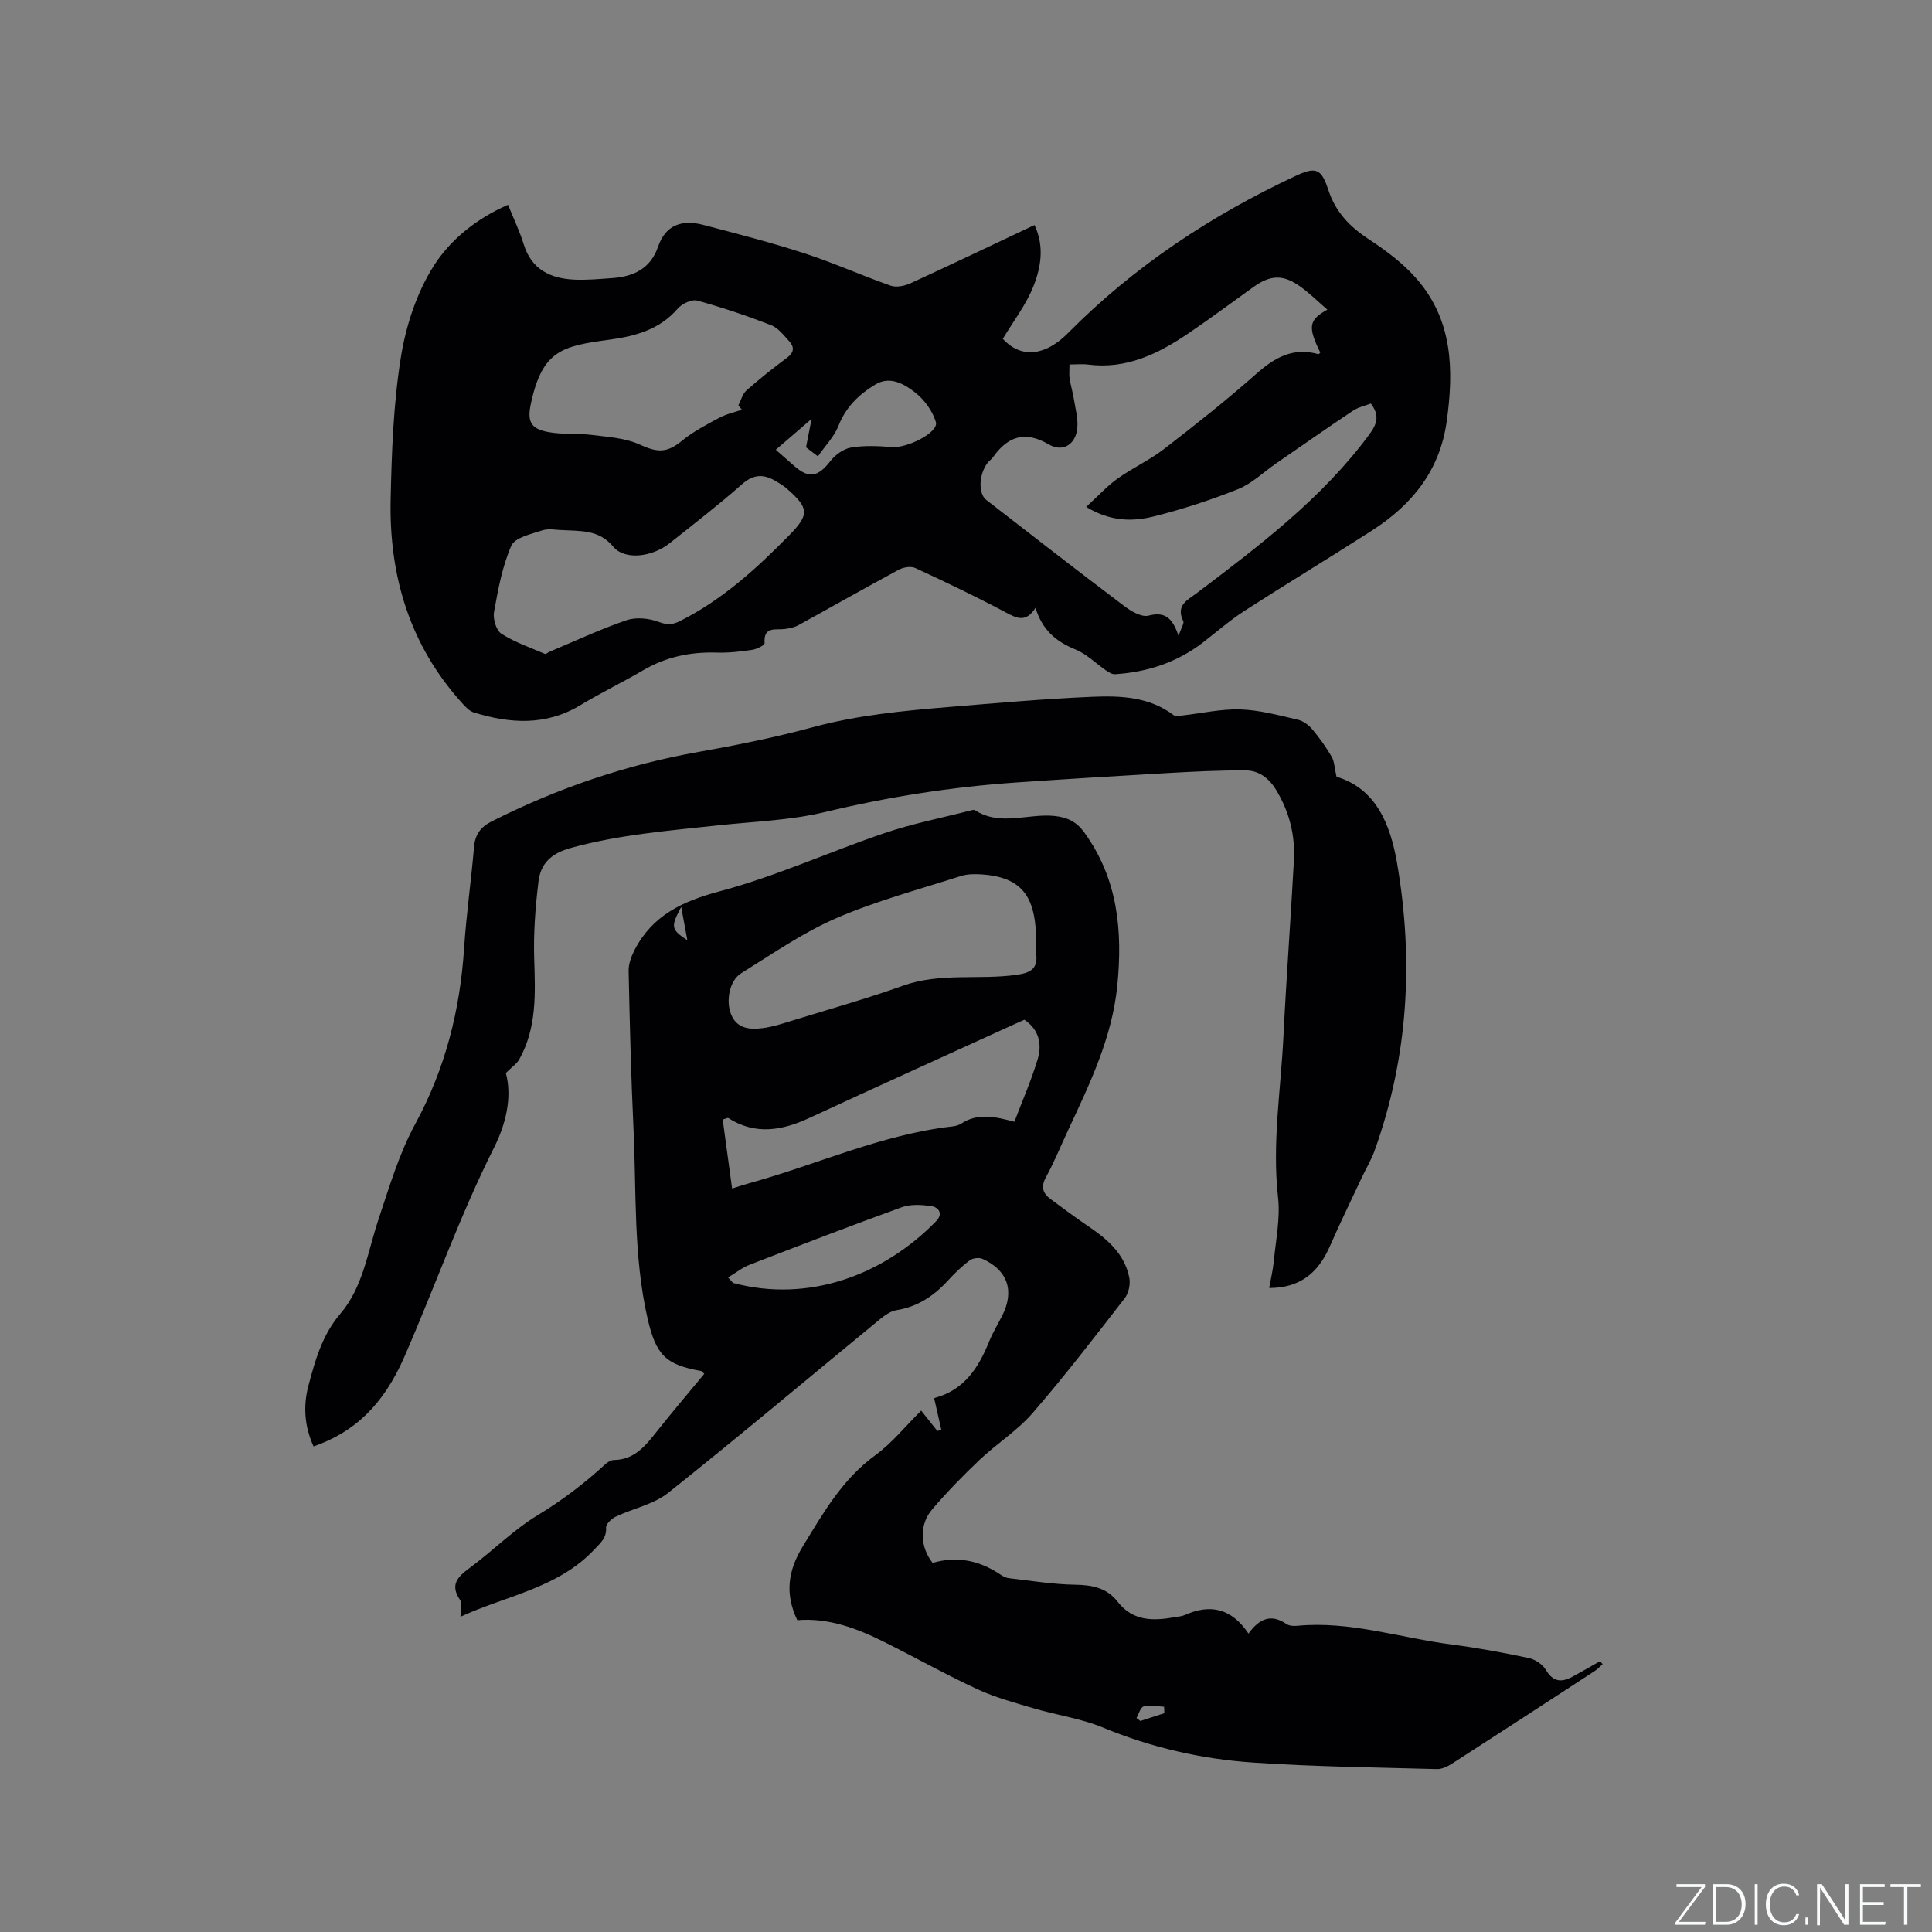<svg enable-background="new 0 0 400 400" viewBox="0 0 400 400" xmlns="http://www.w3.org/2000/svg"><rect x="0" y="0" width="400" height="400" fill="#808080" stroke="none"/><g fill="#fafbfc"><path d="m346.9 398 5.4-7.3h-5.2v-.6h5.9v.6l-5.4 7.2h5.5l-.1.6h-6.2v-.5z"/><path d="m354.7 390.1h2.8c2.3 0 3.9 1.6 3.9 4.1s-1.6 4.3-3.9 4.3h-2.8zm.6 7.8h2c2.2 0 3.3-1.6 3.3-3.6 0-1.8-1-3.6-3.3-3.6h-2z"/><path d="m363.9 390.1v8.4h-.6v-8.4z"/><path d="m372.5 396.3c-.4 1.3-1.4 2.3-3.2 2.3-2.4 0-3.7-1.9-3.7-4.3 0-2.3 1.2-4.3 3.7-4.3 1.8 0 2.9 1 3.2 2.4h-.6c-.4-1.1-1.1-1.8-2.5-1.8-2.1 0-3 1.9-3 3.7s.9 3.7 3 3.7c1.4 0 2.1-.7 2.5-1.7z"/><path d="m373.8 398.5v-1.5h.6v1.5z"/><path d="m376.2 398.5v-8.4h1c1.3 2 4.4 6.7 4.9 7.6-.1-1.2-.1-2.4-.1-3.8v-3.8h.7v8.4h-.9c-1.2-1.9-4.4-6.8-5-7.7.1 1.1 0 2.3 0 3.9v3.9h-.6z"/><path d="m390 394.4h-4.3v3.5h4.7l-.1.6h-5.2v-8.4h5.1v.6h-4.5v3.1h4.3z"/><path d="m394.2 390.7h-2.8v-.6h6.3v.6h-2.8v7.8h-.7z"/></g><path d="m331.8 344.55c-.51.46-.98.98-1.55 1.36-9.85 6.43-19.7 12.85-29.59 19.21-.93.6-2.11 1.18-3.16 1.15-12.68-.35-25.39-.49-38.04-1.35-10.7-.72-21.1-3.11-31.11-7.25-4.54-1.88-9.56-2.57-14.31-3.97-3.92-1.16-7.92-2.23-11.61-3.93-6.53-3.02-12.82-6.55-19.26-9.77-5.72-2.86-11.64-5.1-18.1-4.56-2.58-5.42-1.97-10.2 1.14-15.28 4.26-6.96 8.21-13.92 15.03-18.89 3.47-2.52 6.23-6.01 9.48-9.22 1.14 1.43 2.24 2.82 3.34 4.21.28-.07.55-.15.83-.22-.46-2.03-.92-4.07-1.47-6.49-.23.15 0-.1.29-.18 6.01-1.68 8.92-6.28 11.09-11.64.75-1.86 1.81-3.59 2.72-5.39 2.55-5.08 1.11-9.35-4.09-11.7-.72-.33-2.03-.17-2.67.31-1.6 1.2-3.07 2.61-4.43 4.1-2.94 3.22-6.31 5.51-10.74 6.21-1.24.2-2.47 1.11-3.5 1.95-14.57 11.97-28.99 24.12-43.74 35.86-3.03 2.41-7.29 3.23-10.91 4.96-.85.41-2 1.52-1.96 2.24.13 2.13-1.12 3.13-2.38 4.48-7.56 8.09-18.27 9.58-27.76 13.98 0-1.48.4-2.76-.07-3.45-2.19-3.19-.51-4.81 1.99-6.67 4.77-3.53 9.02-7.85 14.05-10.9 5.11-3.09 9.73-6.63 14.08-10.62.45-.41 1.12-.8 1.69-.81 4.39-.05 6.66-3.09 9.06-6.1 3.15-3.96 6.43-7.82 9.67-11.74-.36-.33-.5-.56-.67-.59-7.32-1.3-9.32-3.29-11.06-10.84-2.97-12.93-2.3-26.14-2.92-39.25-.51-10.91-.78-21.82-1.01-32.74-.03-1.45.56-3.04 1.24-4.36 3.72-7.16 9.9-10.07 17.64-12.13 11.6-3.09 22.66-8.16 34.08-12.04 5.8-1.97 11.86-3.15 17.8-4.68.3-.08.72-.21.93-.07 5.28 3.4 11.02.62 16.51 1.2 2.64.28 4.5 1.18 6.08 3.33 7.02 9.62 8.03 20.45 6.89 31.83-1.08 10.77-5.7 20.3-10.18 29.89-1.52 3.26-2.88 6.61-4.6 9.76-1.11 2.04-.61 3.36 1.04 4.56 2.56 1.88 5.1 3.79 7.73 5.57 3.95 2.67 7.5 5.7 8.49 10.61.27 1.33-.1 3.21-.92 4.27-6.23 8.04-12.44 16.12-19.1 23.81-3.16 3.64-7.41 6.31-10.94 9.65-3.45 3.27-6.78 6.69-9.86 10.3-2.73 3.21-2.49 7.78.11 11.06 5.06-1.47 9.69-.51 14.01 2.4.52.35 1.13.69 1.73.76 4.6.53 9.2 1.29 13.81 1.36 3.52.05 6.54.67 8.73 3.49 3.25 4.19 7.56 4.01 12.08 3.19.63-.11 1.29-.15 1.86-.41 5.32-2.39 9.71-1.34 13.18 3.85 2.18-3.05 4.64-4.19 7.85-1.99.55.38 1.45.45 2.17.38 10.97-1.07 21.39 2.5 32.06 3.87 5.35.69 10.67 1.68 15.95 2.8 1.32.28 2.87 1.32 3.54 2.46 1.49 2.52 3.25 2.62 5.49 1.41 1.93-1.04 3.83-2.15 5.74-3.23.17.21.34.42.51.63zm-117.3-149.07c-.03 0-.06 0-.09 0 0-1.17.08-2.34-.01-3.5-.6-7.24-3.77-10.41-11.05-10.94-1.46-.1-3.03-.1-4.4.33-8.64 2.77-17.49 5.13-25.79 8.72-6.93 3-13.26 7.41-19.72 11.42-2.45 1.52-3.21 5.82-2.05 8.57 1.25 2.96 3.89 3.09 6.44 2.79 2.18-.26 4.32-.99 6.44-1.64 7.59-2.34 15.24-4.49 22.71-7.16 7.68-2.74 15.66-1.15 23.44-2.24 2.97-.41 4.54-1.28 4.09-4.46-.09-.61-.01-1.26-.01-1.89zm-62.93 50.59c1.37-.43 2.46-.8 3.57-1.1 14.04-3.87 27.42-10.11 42.09-11.76.62-.07 1.29-.26 1.8-.59 3.33-2.18 6.81-1.5 10.99-.37 1.63-4.32 3.5-8.56 4.82-12.96.92-3.08.31-6.12-2.75-8.16-.78.34-1.55.68-2.32 1.03-14.05 6.41-28.12 12.77-42.13 19.27-5.68 2.64-11.23 3.65-16.87.04-.11-.07-.39.1-1.14.32.63 4.63 1.27 9.35 1.94 14.28zm-.82 18.41c.71.75.89 1.1 1.14 1.17 15.48 4.09 30.96-1.56 41.94-12.83 1.5-1.54.53-2.93-1.21-3.15-1.95-.25-4.16-.37-5.96.29-10.53 3.81-20.98 7.84-31.42 11.88-1.51.57-2.82 1.63-4.49 2.64zm90.32 90.22c-.02-.45-.04-.9-.06-1.34-1.42-.06-2.91-.39-4.23-.06-.65.16-1 1.55-1.48 2.39.27.21.53.41.8.62 1.66-.54 3.32-1.08 4.97-1.61zm-98.76-160.02c-.47-2.55-.8-4.36-1.27-6.91-2.21 4.15-2.14 4.63 1.27 6.91z" fill="#010104"/><path d="m105.18 42.4c1.17 2.9 2.42 5.48 3.25 8.18 1.6 5.18 5.46 7.05 10.36 7.31 2.63.14 5.29-.13 7.93-.31 4.42-.3 7.96-1.95 9.52-6.49 1.59-4.63 5.06-5.65 9.33-4.54 7.04 1.84 14.1 3.66 21.02 5.91 6.03 1.96 11.84 4.59 17.83 6.69 1.19.41 2.91.04 4.13-.52 8.46-3.88 16.86-7.9 25.63-12.04 2.09 4.4 1.33 8.75-.21 12.66-1.53 3.86-4.18 7.27-6.35 10.9 4.05 4.4 9.11 3.25 13.51-1.2 13.67-13.81 29.57-24.32 47.08-32.51 4.2-1.96 5.35-1.59 6.8 2.86 1.51 4.62 4.43 7.63 8.38 10.23 3.59 2.35 7.16 5.02 9.95 8.24 7.44 8.56 7.67 18.8 6.19 29.45-1.42 10.27-7.22 17.32-15.55 22.67-8.74 5.61-17.63 10.98-26.35 16.6-3 1.94-5.72 4.32-8.55 6.51-5.37 4.14-11.52 6.16-18.23 6.59-.6.04-1.3-.4-1.84-.77-2.12-1.45-4.02-3.41-6.34-4.35-3.99-1.61-6.88-4.02-8.28-8.63-1.96 3.09-3.79 2.21-6.08.99-6.17-3.28-12.47-6.3-18.81-9.23-.91-.42-2.48-.16-3.43.36-6.97 3.76-13.86 7.68-20.81 11.5-.8.44-1.78.63-2.71.76-1.91.27-4.51-.66-4.25 2.95.03.42-1.65 1.24-2.61 1.38-2.4.35-4.85.64-7.27.56-5.43-.17-10.48.87-15.22 3.64-4.29 2.51-8.79 4.68-13.05 7.25-7.15 4.32-14.55 3.82-22.08 1.5-.91-.28-1.71-1.17-2.4-1.93-10.83-11.96-15.13-26.33-14.79-42.13.21-9.83.56-19.75 2.11-29.43 1.05-6.58 3.29-13.43 6.83-19 3.42-5.36 8.77-9.73 15.36-12.61zm138.83 89.25c.58-1.75 1.19-2.6.97-3.06-1.6-3.31.86-4.33 2.9-5.87 12.92-9.79 25.86-19.55 35.64-32.79 1.62-2.2 2.14-3.96.3-6.38-1.19.46-2.59.75-3.69 1.48-5.36 3.58-10.64 7.27-15.94 10.93-2.6 1.79-4.97 4.15-7.82 5.29-5.68 2.27-11.55 4.19-17.48 5.67-4.37 1.09-8.95 1.1-14.01-1.97 2.39-2.19 4.26-4.25 6.47-5.84 3.08-2.21 6.61-3.81 9.6-6.11 6.55-5.05 13.04-10.19 19.23-15.67 3.81-3.38 7.64-5.47 12.79-4 .09.02.25-.22.38-.34-2.61-5.32-2.41-6.75 1.47-8.88-1.9-1.64-3.63-3.36-5.59-4.77-3.56-2.56-6.19-2.45-9.75.1-4.48 3.21-8.9 6.51-13.46 9.6-6.23 4.22-12.82 7.45-20.73 6.44-1.22-.16-2.47-.02-3.86-.02 0 1.24-.11 2.09.02 2.91.23 1.46.67 2.89.9 4.35.32 1.97.88 3.99.69 5.93-.32 3.38-3.02 5.05-5.89 3.37-4.92-2.89-8.5-1.7-11.57 2.65-.3.43-.78.73-1.1 1.14-1.81 2.34-2 6.37-.29 7.69 9.47 7.34 18.92 14.69 28.48 21.91 1.45 1.1 3.65 2.42 5.1 2.05 3.32-.86 4.93.32 6.24 4.19zm-128.03-21.92c-.78 0-2.38-.36-3.72.08-2.3.76-5.66 1.49-6.4 3.18-1.88 4.29-2.74 9.07-3.58 13.73-.25 1.41.45 3.79 1.52 4.48 2.78 1.78 5.99 2.87 9.05 4.19.18.08.54-.29.83-.41 5.33-2.24 10.58-4.71 16.03-6.57 1.99-.68 4.66-.41 6.67.35 1.72.65 2.87.6 4.37-.16 8.75-4.39 15.86-10.86 22.63-17.76 4.24-4.32 4.15-5.63-.5-9.7-.71-.62-1.54-1.11-2.36-1.59-2.44-1.41-4.51-1.39-6.86.68-4.84 4.27-9.96 8.22-15.02 12.24-3.58 2.84-9.24 3.6-11.68.71-2.96-3.54-6.56-3.21-10.98-3.45zm37.61-24.9c-.24-.31-.48-.61-.71-.92.54-1.04.85-2.35 1.67-3.08 2.7-2.38 5.52-4.63 8.42-6.78 1.52-1.12 1.48-2.26.4-3.43-1.13-1.24-2.29-2.75-3.76-3.32-5-1.93-10.09-3.66-15.26-5.07-1.13-.31-3.14.64-4.02 1.65-3.84 4.43-8.82 5.73-14.35 6.48-9.56 1.29-13.64 2.2-16.01 12.94-.84 3.77-.32 5.43 3.52 6.15 2.98.56 6.12.23 9.14.61 3.31.42 6.83.62 9.78 1.97 3.7 1.7 5.66 1.79 8.78-.77 2.3-1.89 5.01-3.3 7.65-4.72 1.46-.8 3.16-1.16 4.75-1.71zm7.03 8.29c1.63 1.43 2.73 2.4 3.84 3.37 3.04 2.66 4.92 2.25 7.46-1.02 1.01-1.3 2.72-2.55 4.28-2.81 2.75-.46 5.64-.32 8.45-.1 3.27.25 9.76-3.07 9.11-5.19-.7-2.31-2.41-4.66-4.34-6.15-2.22-1.72-5.14-3.43-8.14-1.64-3.38 2.02-6.14 4.65-7.67 8.56-.88 2.25-2.73 4.11-4.27 6.34-1.34-1.02-2.21-1.68-2.46-1.87.44-2.23.76-3.88 1.15-5.88-2.69 2.33-4.9 4.23-7.41 6.39z" fill="#010104"/><path d="m276.71 160.81c8.2 2.47 11.17 9.91 12.54 17.89 3.47 20.17 2.32 40.11-4.65 59.52-.71 1.97-1.82 3.79-2.71 5.7-2.2 4.69-4.47 9.34-6.54 14.08-2.53 5.8-6.45 8.66-12.58 8.67.33-1.88.78-3.71.96-5.56.41-4.39 1.36-8.86.88-13.16-1.26-11.2.56-22.22 1.11-33.31.6-12.17 1.51-24.33 2.17-36.5.28-5.19-.93-10.04-3.66-14.56-1.52-2.51-3.61-4.07-6.38-4.08-5.48-.02-10.97.26-16.44.57-10.36.59-20.72 1.23-31.08 1.94-13.34.92-26.47 2.98-39.5 6.11-7.25 1.75-14.88 1.97-22.35 2.78-10.2 1.11-20.41 1.91-30.4 4.69-4.03 1.12-6.15 3.26-6.59 6.88-.65 5.32-1.06 10.73-.89 16.08.23 7.16.55 14.23-3.07 20.74-.54.98-1.61 1.66-2.8 2.86 1.35 4.98.01 10.56-2.41 15.38-7.1 14.12-12.32 29-18.62 43.43-4.38 10.02-10.42 15.6-18.78 18.51-1.86-4.08-2.2-8.3-1.06-12.59 1.41-5.28 2.83-10.46 6.6-14.88 4.73-5.53 5.67-12.87 7.91-19.57s4.27-13.61 7.62-19.76c6.22-11.45 9.26-23.54 10.1-36.4.46-6.97 1.46-13.91 2.05-20.88.22-2.61 1.35-4.16 3.68-5.34 13.61-6.87 27.85-11.73 42.89-14.39 7.92-1.4 15.83-3 23.58-5.1 9.28-2.51 18.74-3.4 28.23-4.19 9.81-.81 19.63-1.68 29.46-2.1 5.91-.25 11.92-.07 17.03 3.81.37.28 1.14.12 1.71.06 4.04-.45 8.08-1.39 12.1-1.26 3.98.13 7.94 1.22 11.86 2.12 1.11.25 2.26 1.1 3.01 1.99 1.5 1.77 2.86 3.7 4.03 5.7.56.98.57 2.3.99 4.12z" fill="#010104"/></svg>